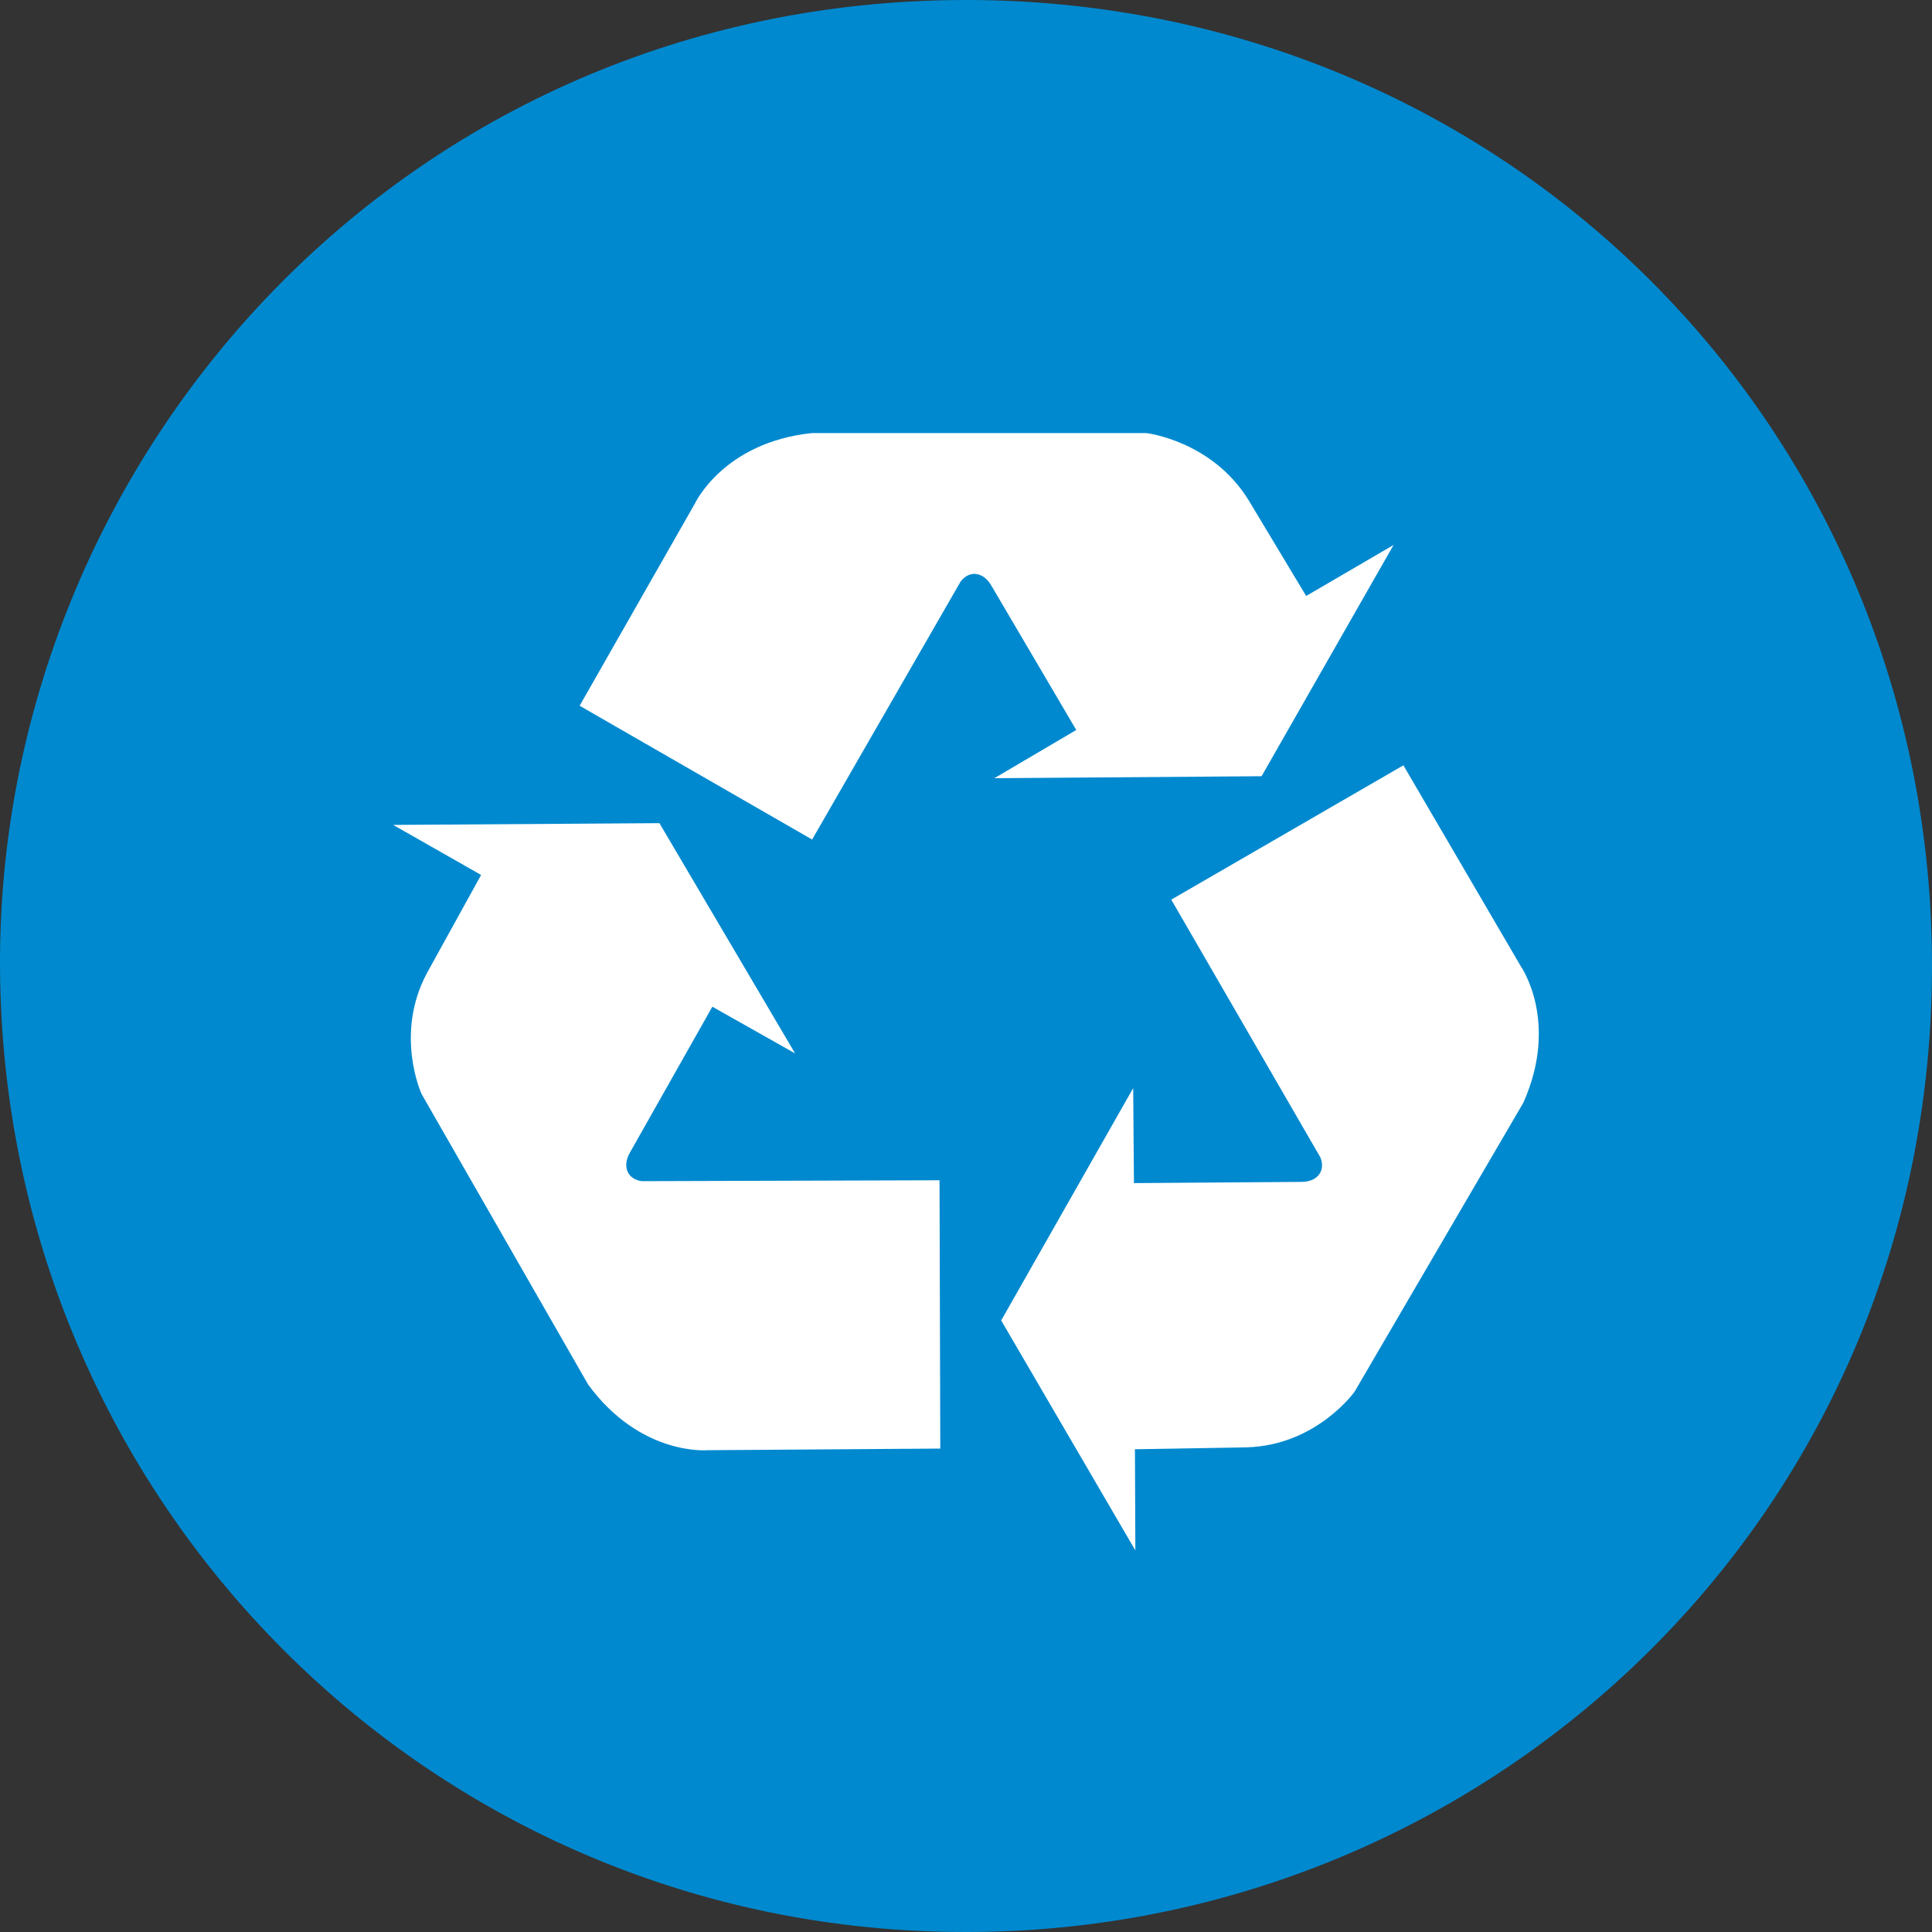 <?xml version="1.0" encoding="UTF-8"?> <svg xmlns="http://www.w3.org/2000/svg" id="a" data-name="Layer 1" width="300" height="300" viewBox="0 0 300 300"><rect x="0" y="0" width="300" height="300" fill="#333333" stroke="none"/><path d="m149.829,300C67.037,299.996.452,233.174.002,150.251-.435,70.787,63.089.092,149.874,0c83.721-.081,150.432,66.491,150.125,150.544-.307,85.597-69.548,149.611-150.17,149.456" fill="#0089cf" fill-rule="evenodd"></path><path d="m175.961,168.961l-20.497,36.077,20.834,35.711-.065-15.708,17.332-.298c10.841-.295,16.766-8.631,16.766-8.631l26.221-44.895c5.614-12.62-.398-21.171-.398-21.171l-18.234-31.207-36.046,20.858,23.16,40.035c.847,2.116-.505,3.826-3.019,3.793l-25.936.187-.118-14.751Z" fill="#fff"></path><path d="m123.463,163.571l-21.069-35.751-41.343.273,13.654,7.771-8.381,15.181c-5.142,9.541-.861,18.838-.861,18.838l25.854,45.095c8.146,11.154,18.557,10.21,18.557,10.21l36.134-.254-.119-41.662-46.257.14c-2.251-.318-3.06-2.341-1.779-4.508l12.76-22.582,12.85,7.249Z" fill="#fff"></path><path d="m154.4,120.839l41.498-.308,20.493-35.906-13.57,7.918-8.93-14.861c-5.68-9.241-15.868-10.432-15.868-10.432h-51.983c-13.742,1.458-18.139,10.944-18.139,10.944l-17.894,31.393,36.099,20.776,23.076-40.092c1.402-1.788,3.561-1.473,4.791.724l13.148,22.357-12.721,7.487Z" fill="#fff"></path><rect width="300" height="300" fill="none"></rect><rect width="300" height="300" fill="none"></rect></svg> 